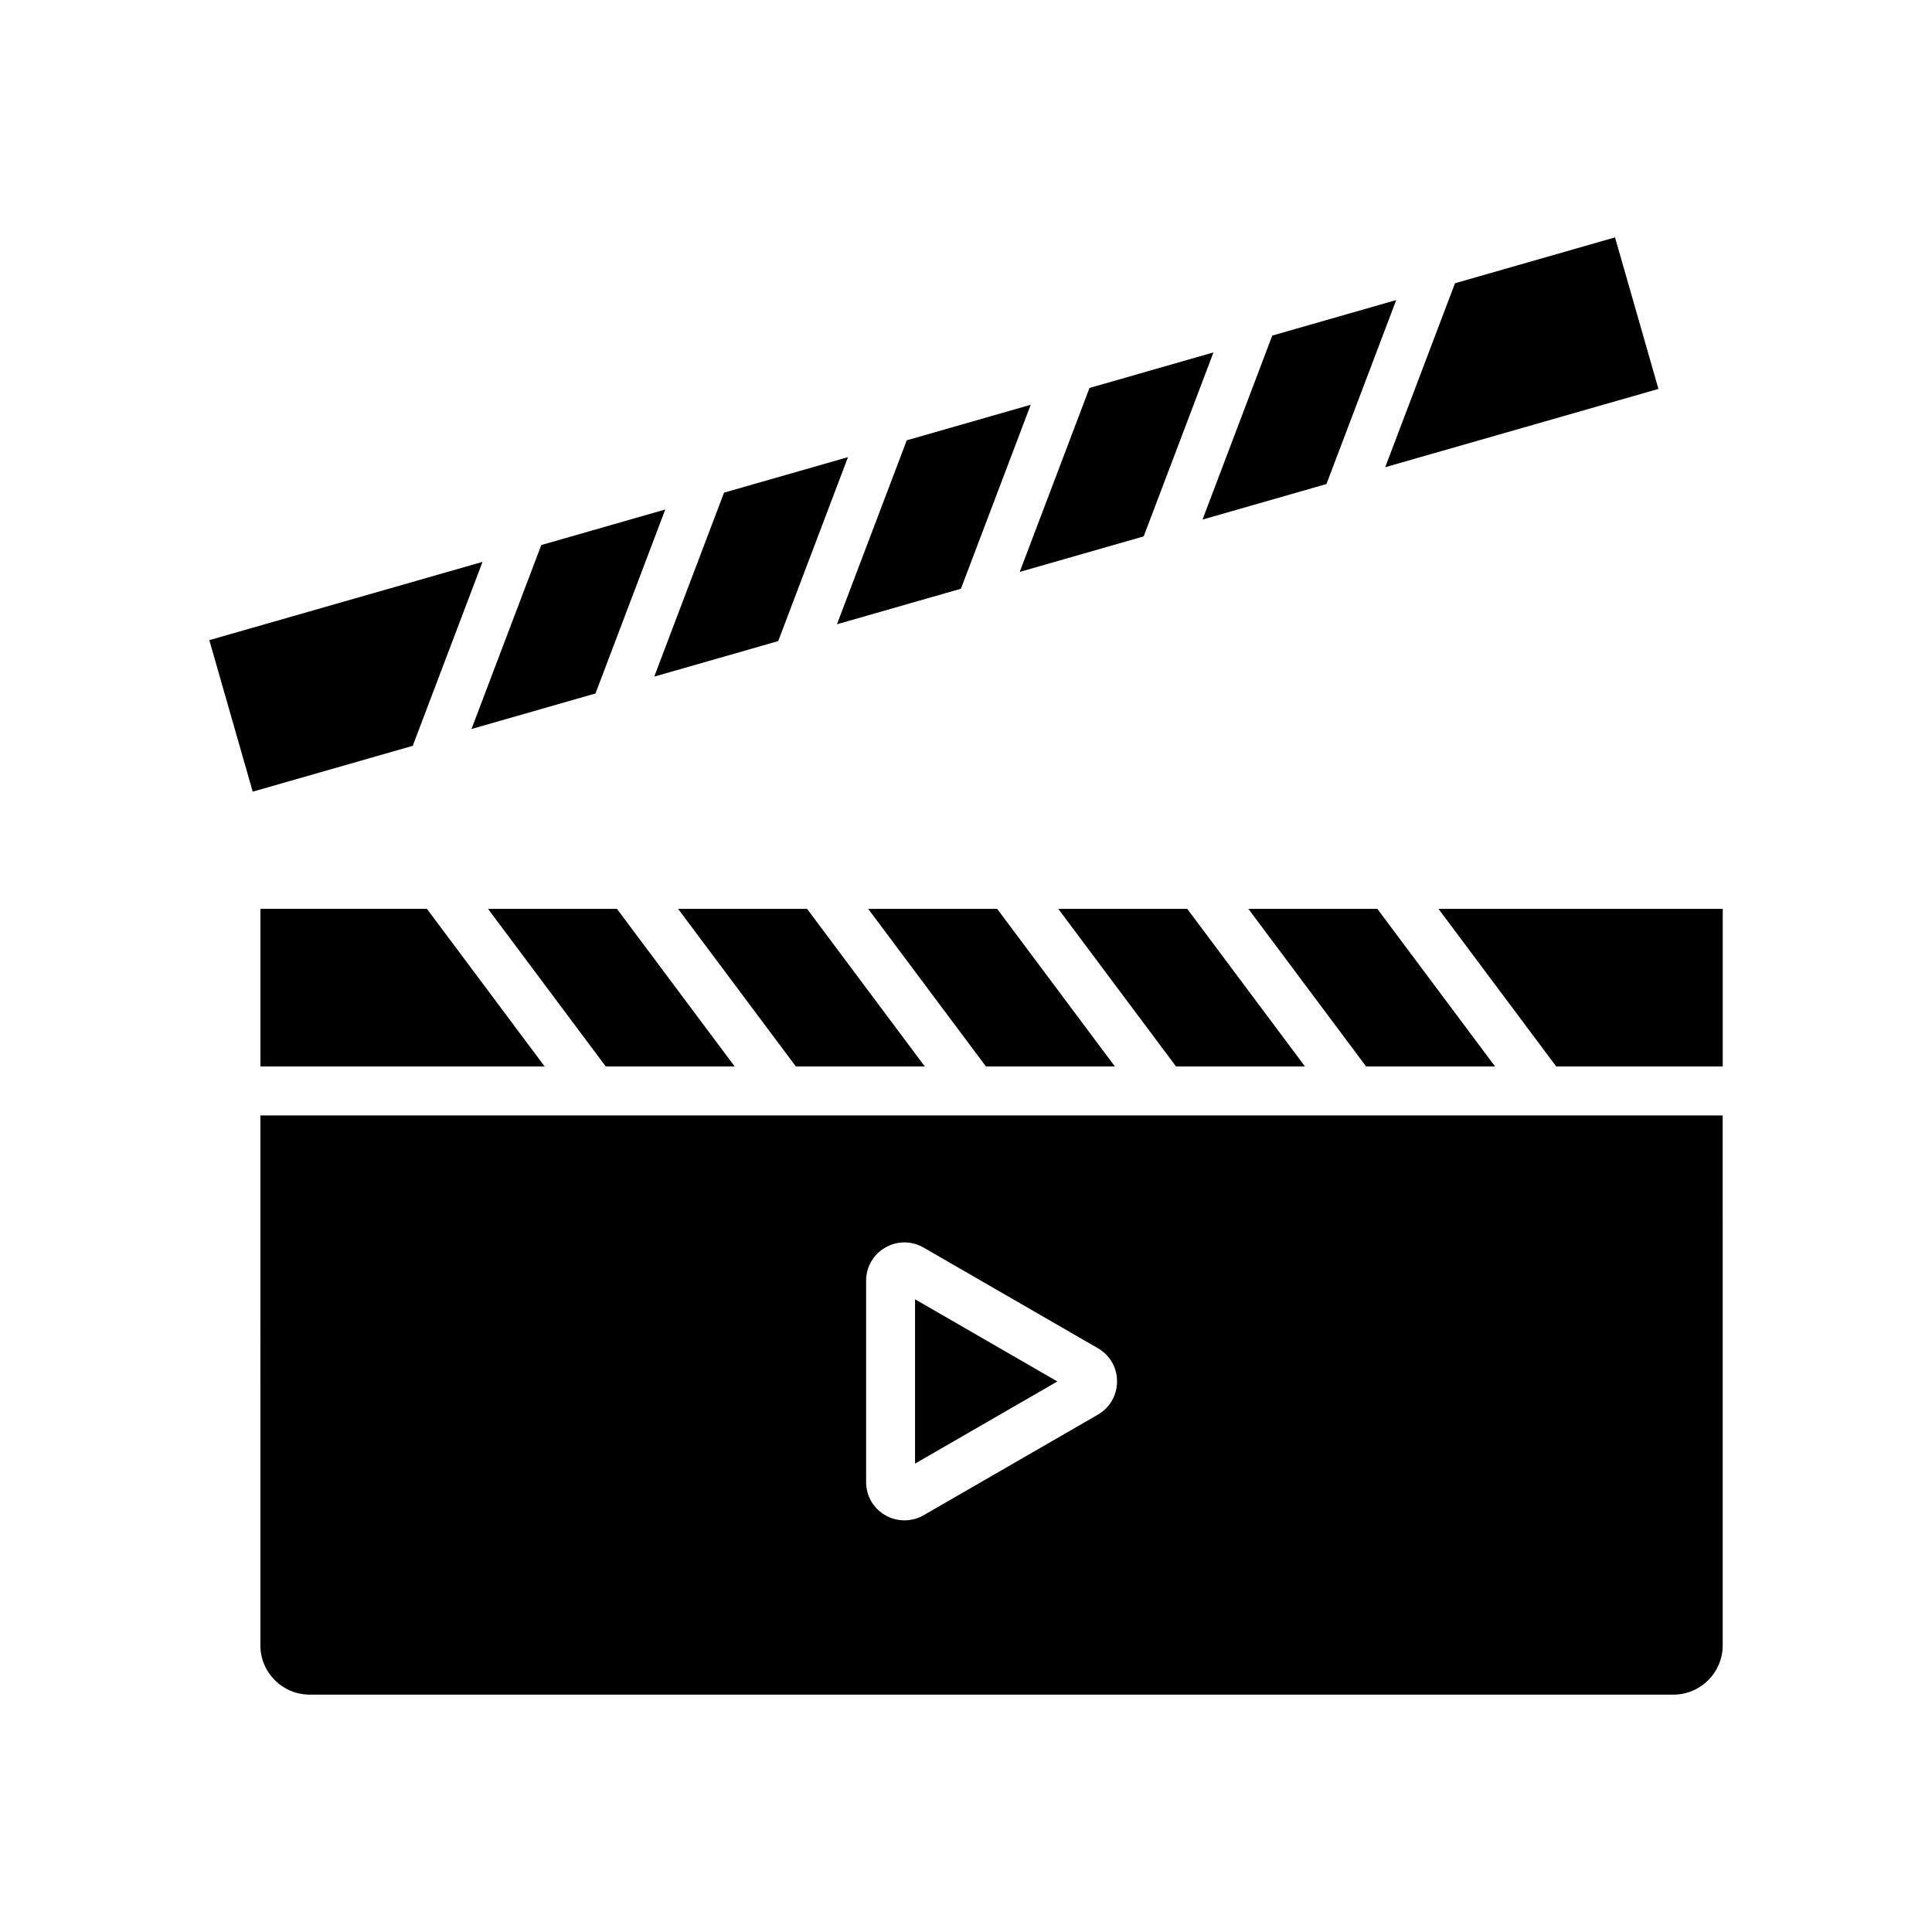 <?xml version="1.0" encoding="UTF-8"?>
<!-- Uploaded to: SVG Repo, www.svgrepo.com, Generator: SVG Repo Mixer Tools -->
<svg fill="#000000" width="800px" height="800px" version="1.1" viewBox="144 144 512 512" xmlns="http://www.w3.org/2000/svg">
 <path d="m253.38 341.65-42.406 12.152-11.504-40.156 72.406-20.742zm48.43-13.875 18.492-48.75-32.859 9.418-18.492 48.75zm48.426-13.879 18.492-48.75-32.855 9.414-18.492 48.75zm48.422-13.875 18.492-48.75-32.852 9.418-18.496 48.75zm48.434-13.875 18.492-48.75-32.855 9.418-18.492 48.75zm48.434-13.871 18.492-48.758-32.855 9.418-18.48 48.758zm87.977-25.207-11.504-40.156-42.406 12.152-18.492 48.75zm-58.289 137.79 31.207 41.77h44.121v-41.77zm-138.72 147.02 37.719-21.777-37.719-21.781zm2.594-105.25-31.207-41.77h-34.172l31.207 41.77zm-50.383 0-31.207-41.77h-34.168l31.207 41.77zm100.76 0-31.207-41.77h-34.176l31.207 41.77zm100.75 0-31.207-41.77h-34.176l31.207 41.77zm-50.375 0-31.207-41.77h-34.176l31.207 41.77zm110.69 12.977 0.004 140.43c0 7.203-5.859 13.059-13.059 13.059h-361.41c-7.203 0-13.059-5.859-13.059-13.059l0.004-140.43zm-160.5 70.484c0.004-3.676-1.891-6.961-5.074-8.797l-46.195-26.672c-1.59-0.914-3.332-1.371-5.074-1.371-1.742 0-3.492 0.457-5.078 1.371-3.184 1.84-5.078 5.125-5.078 8.797v53.344c0 3.672 1.902 6.961 5.086 8.797 3.137 1.805 7.039 1.801 10.152 0l46.195-26.664c3.164-1.844 5.066-5.133 5.066-8.805zm-227.01-125.24v41.77h75.32l-31.207-41.77z"/>
</svg>